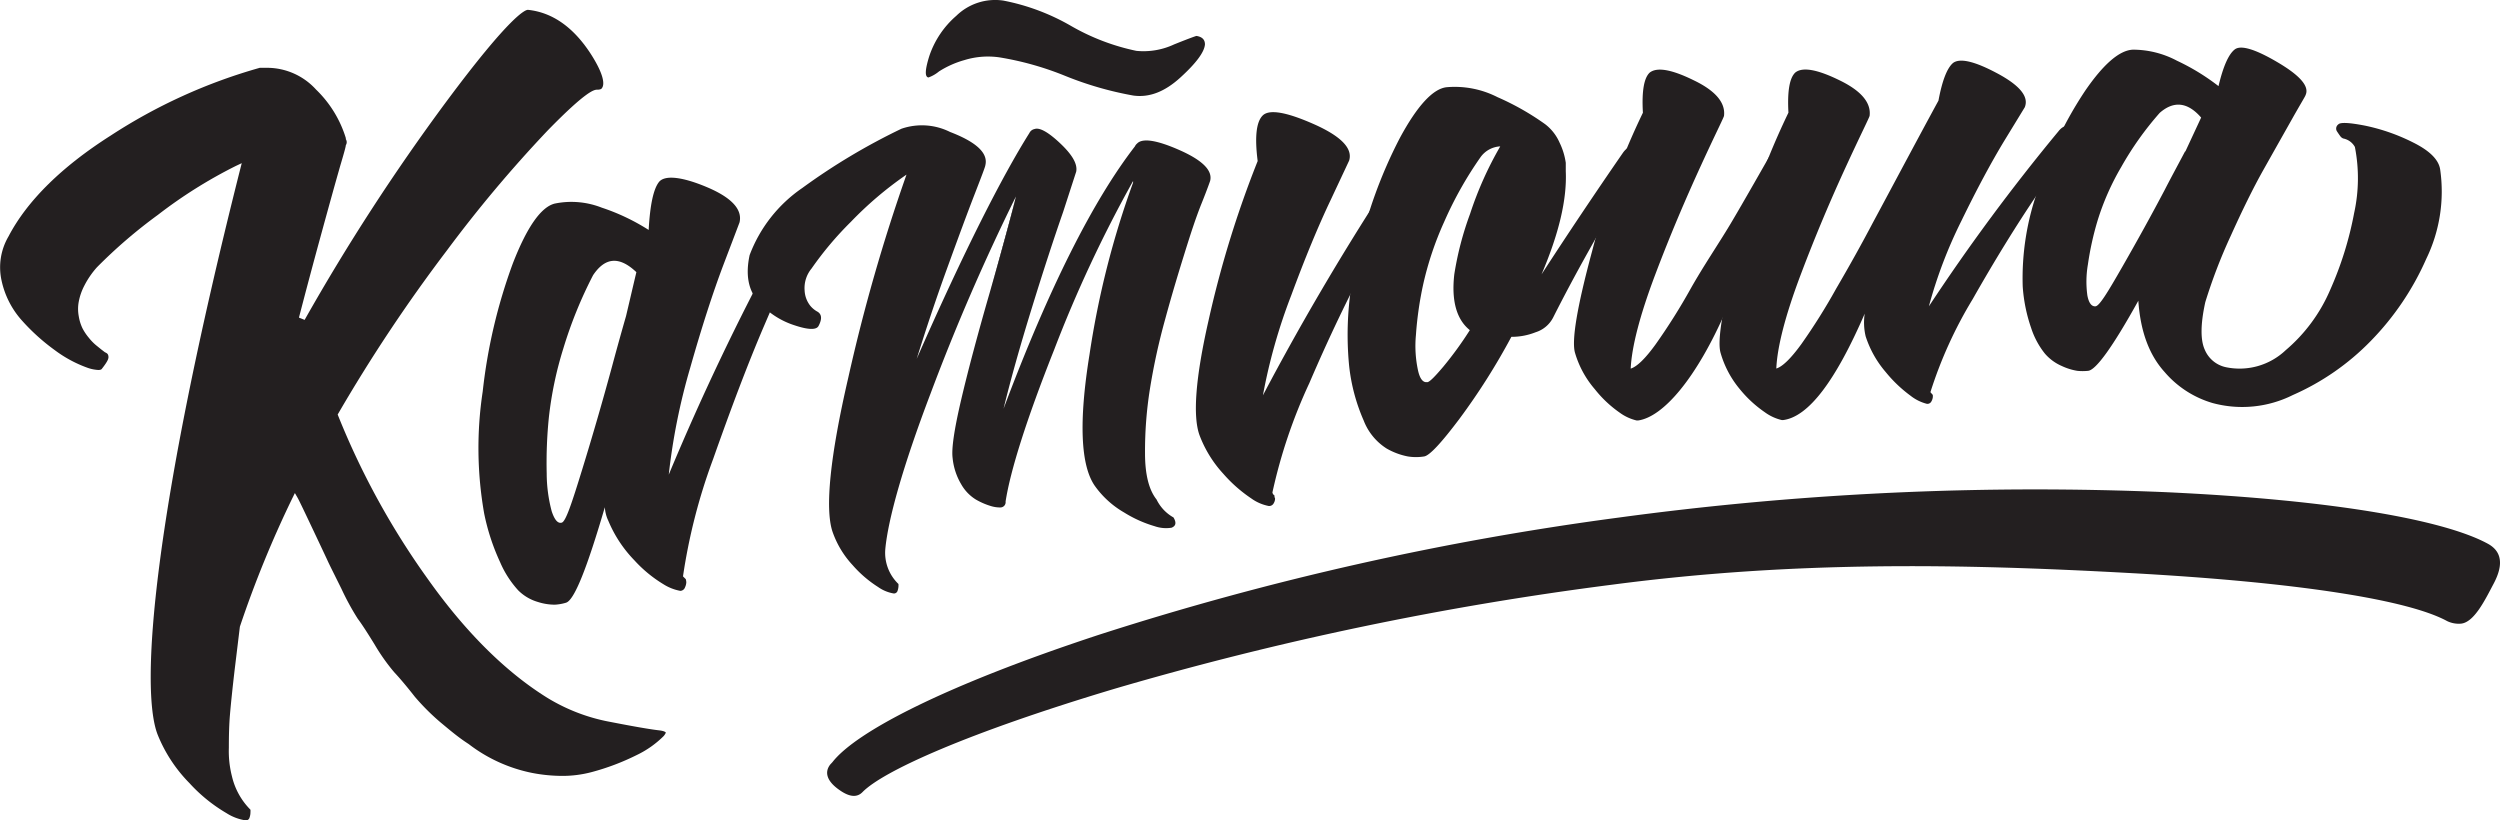 <?xml version="1.0" encoding="UTF-8"?> <svg xmlns="http://www.w3.org/2000/svg" viewBox="0 0 294.95 96.79"><defs><style>.cls-1{fill:#231f20;}</style></defs><g id="Слой_2" data-name="Слой 2"><g id="_Layer_" data-name="&lt;Layer&gt;"><path class="cls-1" d="M76.53,27.13c.16-2.93.56-4.82,1.21-5.65s2.62-.67,5.59.57,4.28,2.65,3.92,4.19c-.63,1.67-1.27,3.34-1.9,5q-1.89,5-3.91,12.12A73.45,73.45,0,0,0,78.9,56,297.57,297.57,0,0,1,91.77,29c.42-.82.89-1.1,1.41-.83s.59,1.15.22,2.64c-.1.3-1.18,2.8-3.21,7.53s-4,10-6.06,15.83A68,68,0,0,0,80.58,68l.33.33a1.79,1.79,0,0,1,.06.37,1.53,1.53,0,0,1-.15.59.61.61,0,0,1-.56.42,5.63,5.63,0,0,1-2-.79,15.42,15.42,0,0,1-3.42-2.82,14.92,14.92,0,0,1-3.07-4.66,4.23,4.23,0,0,1-.41-1.6c-2.11,7.2-3.61,11-4.59,11.27a5.52,5.52,0,0,1-1.31.23,6.55,6.55,0,0,1-2-.32,5.41,5.41,0,0,1-2.32-1.37A11.84,11.84,0,0,1,59,66.32a25.85,25.85,0,0,1-1.88-5.75,44.54,44.54,0,0,1-.17-14.38,63.72,63.72,0,0,1,3.55-15.1c1.67-4.31,3.33-6.66,4.94-7.07A9.79,9.79,0,0,1,71,24.5,24.82,24.82,0,0,1,76.53,27.13ZM73.86,37.29c.41-1.73.81-3.46,1.22-5.18-2-1.9-3.68-1.78-5.11.36a50.74,50.74,0,0,0-3.52,8.68,42.92,42.92,0,0,0-1.7,8.15,52.86,52.86,0,0,0-.25,6.56,17.52,17.52,0,0,0,.59,4.46c.33,1,.72,1.48,1.19,1.34s1.16-2.22,2.42-6.31,2.42-8.11,3.49-12.05Q73,40.28,73.86,37.29Z"></path><path class="cls-1" d="M134.16,16.93c.63-.66,2.31-.41,5,.78s3.93,2.4,3.61,3.64c0,0-.31.92-1,2.63s-1.32,3.67-2,5.85-1.47,4.77-2.28,7.75a75.06,75.06,0,0,0-1.82,8.3,46.7,46.7,0,0,0-.58,7.59q0,3.75,1.36,5.46a4.86,4.86,0,0,0,2,2.12c.36.61.29,1-.23,1.21a4.11,4.11,0,0,1-2-.18,14.44,14.44,0,0,1-3.6-1.62,10.92,10.92,0,0,1-3.44-3.12c-1.69-2.4-1.92-7.58-.64-15.51a104.18,104.18,0,0,1,5.14-20.28l0-.19a153.68,153.68,0,0,0-9.31,19.9c-3.29,8.29-5.17,14.29-5.73,17.91a.62.62,0,0,1-.61.7,3.68,3.68,0,0,1-1.17-.18,8.24,8.24,0,0,1-1.72-.75,5,5,0,0,1-1.75-1.83,7.46,7.46,0,0,1-1-3.07q-.22-1.63,1-6.84t3.41-12.79q2.16-7.57,3.06-11.23a252.61,252.61,0,0,0-10.08,23.27c-3.31,8.71-5,14.84-5.33,18.31A5.1,5.1,0,0,0,106,68.9a2.36,2.36,0,0,1,0,.31,2,2,0,0,1-.1.48.45.45,0,0,1-.45.33,4.49,4.49,0,0,1-1.86-.77,13.75,13.75,0,0,1-3-2.58,11.13,11.13,0,0,1-2.39-4c-.87-2.71-.28-8.77,1.87-18.07a209.88,209.88,0,0,1,6.88-24,42.44,42.44,0,0,0-6.56,5.57,39.58,39.58,0,0,0-4.65,5.52,3.62,3.62,0,0,0-.81,2.6,3.13,3.13,0,0,0,.68,1.8,2.87,2.87,0,0,0,.85.69c.5.31.54.87.11,1.68-.26.49-1.23.46-2.89-.1a9.57,9.57,0,0,1-4.24-2.81q-1.74-2-1-5.45a16.73,16.73,0,0,1,6.2-7.91,74.49,74.49,0,0,1,11.71-7,7.43,7.43,0,0,1,5.74.38c3.13,1.2,4.51,2.51,4.16,3.93,0,.14-.44,1.29-1.27,3.43s-1.92,5.09-3.27,8.81-2.52,7.27-3.56,10.6c5.61-12.77,10.11-21.58,13.3-26.65a.87.87,0,0,1,.62-.47c.58-.2,1.6.36,3,1.68s2.08,2.43,1.9,3.35L125.43,25c-1.08,3.1-2.33,6.91-3.72,11.42s-2.5,8.46-3.31,11.8c5.39-14.37,10.61-24.63,15.49-30.94A1.05,1.05,0,0,1,134.16,16.93Z"></path><path class="cls-1" d="M116.85,34.41q2.16-7.57,3.06-11.23"></path><path class="cls-1" d="M108.24,42.34q1.37-3.11,2.64-5.9"></path><path class="cls-1" d="M117.93,6.77a9.43,9.43,0,0,0-4.15.32,11.17,11.17,0,0,0-3,1.34,4.1,4.1,0,0,1-1.24.71c-.45-.06-.41-.91.11-2.56a10.84,10.84,0,0,1,3.17-4.71,6.57,6.57,0,0,1,5.56-1.8,25.71,25.71,0,0,1,8,3A26.13,26.13,0,0,0,134.07,6a8.52,8.52,0,0,0,4.45-.76c1.69-.68,2.58-1,2.64-1,.7.11,1,.46,1,1-.07.89-1,2.17-2.87,3.88s-3.7,2.42-5.6,2.15a40.22,40.22,0,0,1-8-2.31A35.87,35.87,0,0,0,117.93,6.77Z"></path><path class="cls-1" d="M29,96.79a5.77,5.77,0,0,1-2.27-.85,18.64,18.64,0,0,1-4.38-3.55,17.36,17.36,0,0,1-3.76-5.74C16.51,81.27,18,60.93,28.33,20l.19-.75-.7.33a55.76,55.76,0,0,0-9.19,5.77,59,59,0,0,0-7.19,6.18,10.21,10.21,0,0,0-1.5,2.19,6.8,6.8,0,0,0-.65,1.88,4.63,4.63,0,0,0,0,1.7,5.13,5.13,0,0,0,.44,1.43,6.08,6.08,0,0,0,.75,1.12,5.89,5.89,0,0,0,.84.87l.63.51.43.33c.29.12.38.24.41.47s0,.5-.78,1.49c-.06.09-.21.13-.41.13a4.49,4.49,0,0,1-1.33-.28,14.72,14.72,0,0,1-3.82-2.07,24.12,24.12,0,0,1-3.91-3.54A10.3,10.3,0,0,1,.18,33.08,7.21,7.21,0,0,1,1,27.9C3.2,23.69,7.27,19.68,13.05,16a63.93,63.93,0,0,1,17.6-8c.24,0,.54,0,.84,0a7.81,7.81,0,0,1,5.8,2.57,13.42,13.42,0,0,1,3.51,5.72l0,.07,0,.06a.65.65,0,0,1,0,.71c0,.27-.59,2.17-.79,2.89q-.75,2.63-2.12,7.63t-2.62,9.82l.67.27A248.61,248.61,0,0,1,52.65,12C60.32,1.68,62,1.16,62.28,1.16c2.91.3,5.42,2.08,7.47,5.28C71.08,8.53,71.5,10,70.92,10.5a1.07,1.07,0,0,1-.46.08h0c-.35,0-1.23.09-5.84,4.81A154.61,154.61,0,0,0,52.73,29.54a188,188,0,0,0-12.8,19.21l-.09.15.06.16A91.4,91.4,0,0,0,50.48,68.32c4.4,6.2,9.13,10.92,14.08,14A21.8,21.8,0,0,0,72,85.17c2.77.54,4.66.87,5.79,1,.67.08.76.25.76.25s0,.12-.24.41a11.59,11.59,0,0,1-3.21,2.26,28.08,28.08,0,0,1-5.29,2,13.39,13.39,0,0,1-3.53.45,19,19,0,0,1-3.5-.35,18.16,18.16,0,0,1-7.49-3.41C54.07,87,53,86.08,51.94,85.2a26.9,26.9,0,0,1-3-3C48,81,47.16,80,46.5,79.3a23.34,23.34,0,0,1-2.29-3.24c-.89-1.45-1.56-2.48-2-3.06a30.76,30.76,0,0,1-1.93-3.54c-.91-1.83-1.46-2.93-1.63-3.31s-1.78-3.78-1.78-3.78c-.69-1.46-1.55-3.27-1.74-3.61l-.34-.59-.3.61A127.61,127.61,0,0,0,28.3,73.94l-.63,5.2c-.26,2.24-.44,4-.54,5.19S27,86.83,27,88.22a12,12,0,0,0,.37,3.39,8.23,8.23,0,0,0,2.18,3.92,2.26,2.26,0,0,1,0,.29,1.85,1.85,0,0,1-.11.64.42.42,0,0,1-.36.32Z"></path><path class="cls-1" d="M191.43,18.09c.49-.72,1-.93,1.49-.63s.51,1.12,0,2.46a29.62,29.62,0,0,1-1.67,3q-1.5,2.53-3.83,6.7t-4.18,7.84a3.49,3.49,0,0,1-2.07,1.74,7.67,7.67,0,0,1-2.86.54,77.27,77.27,0,0,1-6.13,9.68c-2.13,2.83-3.51,4.32-4.15,4.43a6,6,0,0,1-1.94,0,8.13,8.13,0,0,1-2.49-.93,6.81,6.81,0,0,1-2.71-3.3,21.88,21.88,0,0,1-1.72-6.46,37.82,37.82,0,0,1,1.07-13.29,54.84,54.84,0,0,1,4.91-13.58c2.06-3.82,3.91-5.82,5.52-6a11.08,11.08,0,0,1,6,1.17,31,31,0,0,1,5.61,3.18A5.52,5.52,0,0,1,184,16.83a8,8,0,0,1,.73,2.38c0,.34,0,.68,0,1,.15,3.34-.82,7.38-2.86,12.16Q186.44,25.32,191.43,18.09Zm-23.05,27c.27,0,.91-.66,1.91-1.84a42.06,42.06,0,0,0,3.12-4.3c-1.57-1.26-2.19-3.47-1.83-6.6a37.11,37.11,0,0,1,1.86-7.12A41.87,41.87,0,0,1,177,17.27a3.05,3.05,0,0,0-2.31,1.25,44.08,44.08,0,0,0-4.31,7.66,38.08,38.08,0,0,0-2.47,7.36,41.54,41.54,0,0,0-.86,6,13.7,13.7,0,0,0,.25,4.17C167.52,44.71,167.9,45.16,168.38,45.08Z"></path><path class="cls-1" d="M206.17,31.67c-.9,2-1.64,2.9-2.53,4.94-3.47,8-7.41,12.59-10.39,13l-.15,0a5.53,5.53,0,0,1-2-.92,13.8,13.8,0,0,1-2.95-2.78,11.5,11.5,0,0,1-2.32-4.25c-.44-1.41.22-5.41,2-12a89.16,89.16,0,0,1,6-16.36q-.22-3.8.81-4.74,1.29-1,5.16.9c2.59,1.24,3.78,2.65,3.6,4.2,0,.15-1,2.11-2.75,5.93s-3.6,8.12-5.4,12.9-2.74,8.46-2.86,11c.74-.23,1.72-1.18,2.93-2.85a71.33,71.33,0,0,0,4.16-6.61c1.55-2.74,3.29-5.28,4.71-7.66s4.54-7.88,4.54-7.88Z"></path><path class="cls-1" d="M163.57,21.84c.47-.76,1-1,1.48-.7s.53,1.13.06,2.52c-.07.22-1.29,2.5-3.63,6.88s-4.69,9.26-7,14.65a61.65,61.65,0,0,0-4.36,12.91.51.51,0,0,0,.24.35c0,.1,0,.22.07.34a1,1,0,0,1-.14.55.61.61,0,0,1-.59.36,5.22,5.22,0,0,1-2.08-.9,16.71,16.71,0,0,1-3.29-2.9,14,14,0,0,1-2.82-4.58c-.8-2.25-.46-6.76,1.07-13.49A122.91,122.91,0,0,1,148.38,19c-.36-2.82-.17-4.61.59-5.37s2.76-.43,6,1,4.65,2.88,4.2,4.32L157,23.58q-2.21,4.64-4.65,11.24A65.75,65.75,0,0,0,149,46.64C153.18,38.7,158,30.41,163.57,21.84Z"></path><path class="cls-1" d="M242.84,15.51c.49-.63,1-.79,1.43-.5s.44,1-.08,2.21c-.08.19-1.38,2.09-3.86,5.75s-5,7.76-7.58,12.3a50.52,50.52,0,0,0-5,11l.28.32a1.55,1.55,0,0,1,0,.31,1.35,1.35,0,0,1-.17.47.52.52,0,0,1-.54.27,5.16,5.16,0,0,1-1.91-.95,15.81,15.81,0,0,1-2.93-2.79,12.21,12.21,0,0,1-2.37-4.22A7,7,0,0,1,220,37c-3.47,8-6.65,12.18-9.63,12.56l-.15,0a5.53,5.53,0,0,1-2-.92,14,14,0,0,1-3-2.78A11.65,11.65,0,0,1,203,41.65c-.43-1.41.23-5.41,2-12a89.21,89.21,0,0,1,6-16.36c-.14-2.53.13-4.11.82-4.74q1.27-1,5.16.9c2.58,1.24,3.78,2.65,3.6,4.2,0,.15-1,2.11-2.76,5.93s-3.6,8.12-5.4,12.9-2.74,8.46-2.85,11c.74-.23,1.71-1.18,2.93-2.85a71.53,71.53,0,0,0,4.15-6.61Q219,30,220.94,26.31c1.31-2.43,2.78-5.19,4.42-8.25s2.76-5.13,3.34-6.19q.66-3.54,1.72-4.44c.81-.61,2.56-.2,5.23,1.23s3.74,2.76,3.23,4l-2.37,3.88q-2.37,3.9-5.09,9.49a54.18,54.18,0,0,0-3.85,10.11A235.94,235.94,0,0,1,242.84,15.51Z"></path><path class="cls-1" d="M277.83,17.34a2,2,0,0,0-1.37-1,.77.77,0,0,1-.31-.22q-.13-.16-.42-.6a.61.61,0,0,1,.14-.84c.23-.27,1.28-.22,3.14.14a22.86,22.86,0,0,1,5.71,2q2.91,1.45,3.17,3.17a18.19,18.19,0,0,1-1.64,10.55,32.65,32.65,0,0,1-6.54,9.68,29.24,29.24,0,0,1-9.21,6.39,13.35,13.35,0,0,1-9.46.94,11.81,11.81,0,0,1-5.66-3.66c-1.81-2-2.85-4.76-3.1-8.41-3,5.41-5,8.19-5.93,8.27a6.18,6.18,0,0,1-1.28,0,6.94,6.94,0,0,1-1.82-.57,5.5,5.5,0,0,1-2-1.47,9.55,9.55,0,0,1-1.61-3,18.82,18.82,0,0,1-1-4.91,30.89,30.89,0,0,1,1.85-11.54A45.18,45.18,0,0,1,246,10.72c2.18-3.18,4.07-4.8,5.65-4.86a11.07,11.07,0,0,1,5.18,1.3,26,26,0,0,1,4.91,3c.55-2.32,1.19-3.77,1.92-4.33s2.49,0,5.12,1.56,3.7,2.83,3.23,3.83c0,.09-.57,1-1.6,2.83s-2.15,3.81-3.38,6-2.51,4.81-3.85,7.78a62.43,62.43,0,0,0-3,7.82c-.57,2.6-.58,4.47-.06,5.61a3.48,3.48,0,0,0,2.53,2.07,7.9,7.9,0,0,0,7-2,19.29,19.29,0,0,0,5.26-7.12,40.66,40.66,0,0,0,2.83-9.07A19.14,19.14,0,0,0,277.83,17.34Zm-20,.53,1.86-4c-1.6-1.84-3.24-2-4.89-.55a37.29,37.29,0,0,0-4.53,6.37A30,30,0,0,0,247.48,26a35.28,35.28,0,0,0-1.15,5.21,11.94,11.94,0,0,0-.06,3.66c.17.88.49,1.3.95,1.27s1.41-1.59,3.17-4.66,3.43-6.09,5-9.07C256.17,20.89,257,19.37,257.79,17.87Z"></path><path class="cls-1" d="M293.57,64.18q2.39,1.35.64,4.66c-1,1.89-2.3,4.6-3.88,4.74a3.16,3.16,0,0,1-1.61-.3c-4.52-2.47-17.32-4.58-37.58-5.68-19.72-1.08-39.36-1.45-60.85,1.37a379.75,379.75,0,0,0-58.72,12.27C114,86.5,104.16,91,101.76,93.45c-.65.67-1.55.59-2.73-.25-1.44-1-1.81-2.06-1.08-3l.26-.28c2.75-3.54,13.1-9,31.57-15.07A349.9,349.9,0,0,1,191,61.06a365.28,365.28,0,0,1,64.37-3C275.87,59,288.66,61.46,293.57,64.18Z"></path></g></g></svg> 